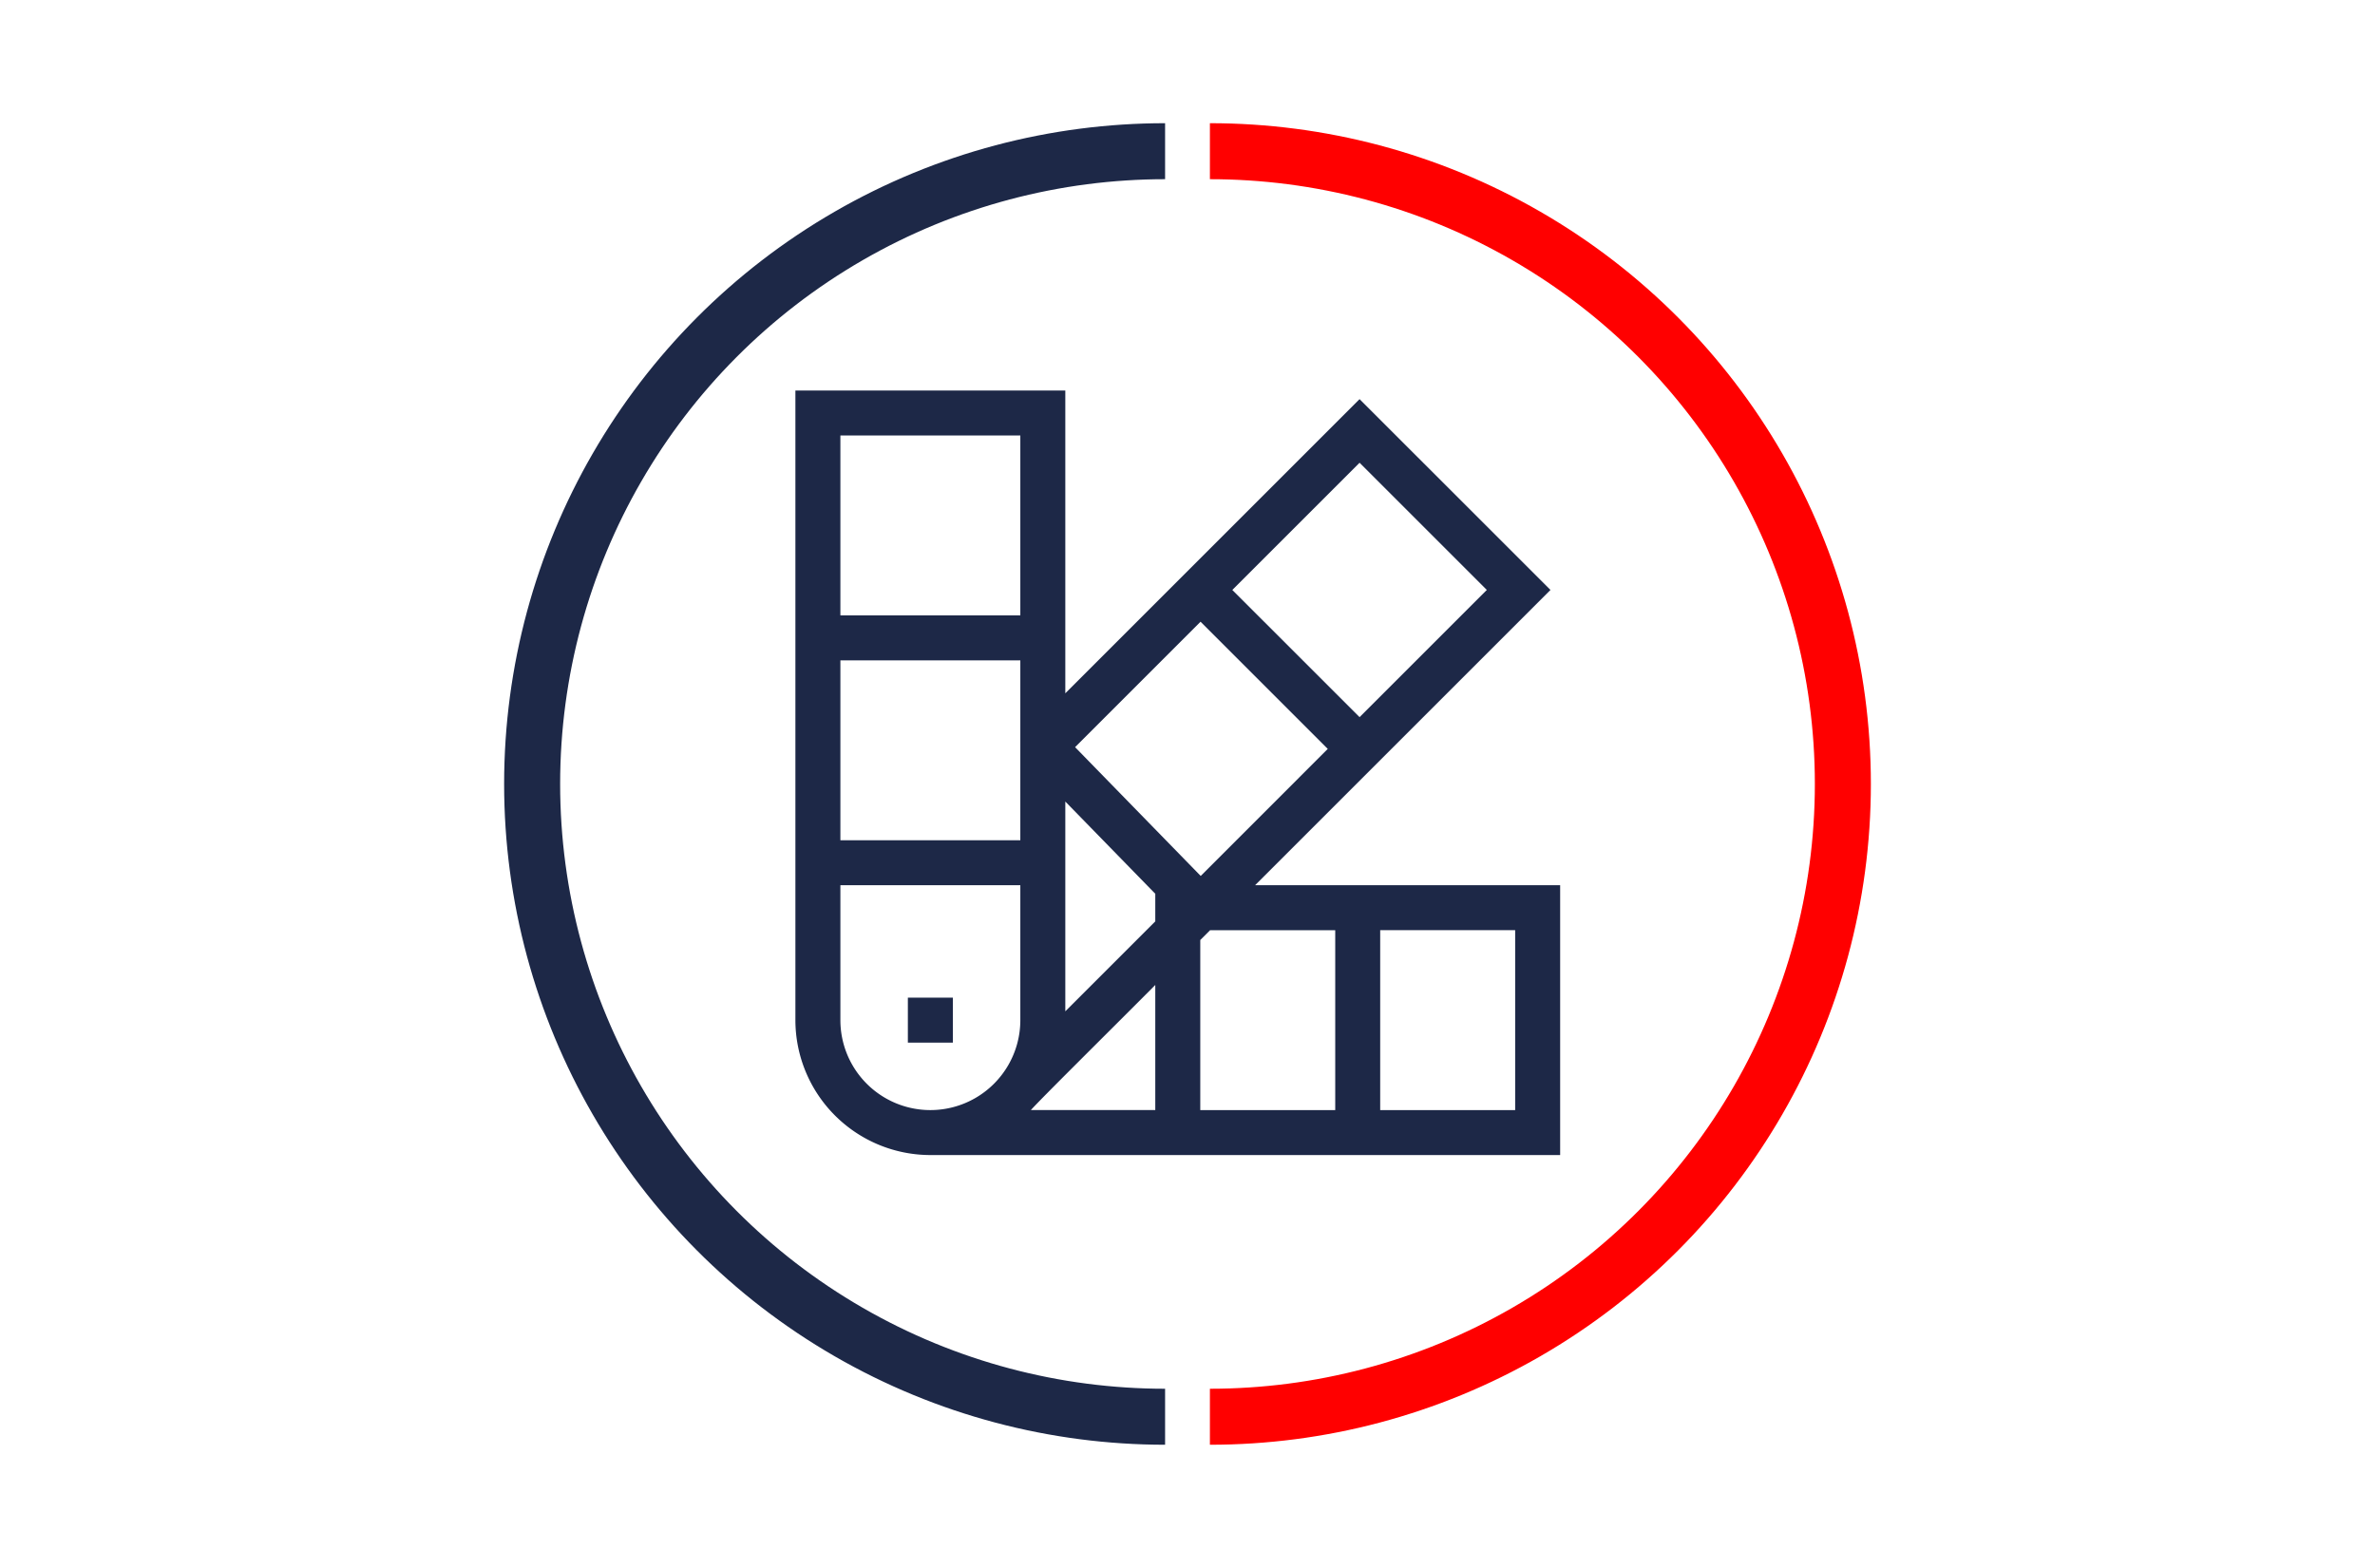 <svg viewBox="0 0 212 140" height="140" width="212" xmlns:xlink="http://www.w3.org/1999/xlink" xmlns="http://www.w3.org/2000/svg">
  <defs>
    <clipPath id="clip-path">
      <rect fill="none" transform="translate(0.26 0.113)" height="136" width="104" data-sanitized-data-name="Rectangle 119" data-name="Rectangle 119" id="Rectangle_119"></rect>
    </clipPath>
    <clipPath id="clip-path-2">
      <rect fill="red" transform="translate(0.26 0.113)" height="136" width="104" data-sanitized-data-name="Rectangle 120" data-name="Rectangle 120" id="Rectangle_120"></rect>
    </clipPath>
  </defs>
  <g transform="translate(-183.129 0.407)" data-sanitized-data-name="Groupe 178" data-name="Groupe 178" id="Groupe_178">
    <g clip-path="url(#clip-path)" transform="translate(290.869 3.48)" data-sanitized-data-name="Groupe de masques 16" data-name="Groupe de masques 16" id="Groupe_de_masques_16">
      <g stroke-width="5" stroke="red" fill="none" transform="translate(-58.74 7.113)" data-sanitized-data-name="Ellipse 15" data-name="Ellipse 15" id="Ellipse_15">
        <circle stroke="none" r="59" cy="59" cx="59"></circle>
        <circle fill="none" r="56.5" cy="59" cx="59"></circle>
      </g>
    </g>
    <g clip-path="url(#clip-path-2)" transform="translate(287.389 135.706) rotate(180)" data-sanitized-data-name="Groupe de masques 17" data-name="Groupe de masques 17" id="Groupe_de_masques_17">
      <g stroke-width="5" stroke="#1d2847" fill="none" transform="translate(-58.74 7.113)" data-sanitized-data-name="Ellipse 16" data-name="Ellipse 16" id="Ellipse_16">
        <circle stroke="none" r="59" cy="59" cx="59"></circle>
        <circle fill="none" r="56.5" cy="59" cx="59"></circle>
      </g>
    </g>
    <g transform="translate(254.129 34.462)" data-sanitized-data-name="Groupe 181" data-name="Groupe 181" id="Groupe_181">
      <path fill="#1d2847" d="M41.032,44.171,67.4,17.807,50.359.77,24.093,27.036V0H0V56.218A12.06,12.06,0,0,0,12.047,68.264H68.264V44.171Zm7.155,4.016V64.249H36.14V49.063l.876-.876ZM32.124,53.078v11.17H21.017C21.955,63.2,27.624,57.6,32.124,53.078ZM24.965,31.843l11.2-11.2L47.52,32,36.18,43.344Zm-4.888,8.312H4.016V24.093H20.078ZM24.093,36.7l8.031,8.235V47.4L24.093,55.43ZM61.717,17.807,50.36,29.164,39,17.807,50.36,6.449ZM20.078,4.016V20.078H4.016V4.016ZM4.016,56.218V44.171H20.078V56.218a8.031,8.031,0,0,1-16.062,0Zm60.233,8.031H52.2V48.186H64.249Z" data-sanitized-data-name="Tracé 109" data-name="Tracé 109" id="Tracé_109"></path>
      <path fill="#1d2847" transform="translate(-64.961 -350.79)" d="M75,405h4.016v4.016H75Z" data-sanitized-data-name="Tracé 110" data-name="Tracé 110" id="Tracé_110"></path>
    </g>
  </g>
</svg>
